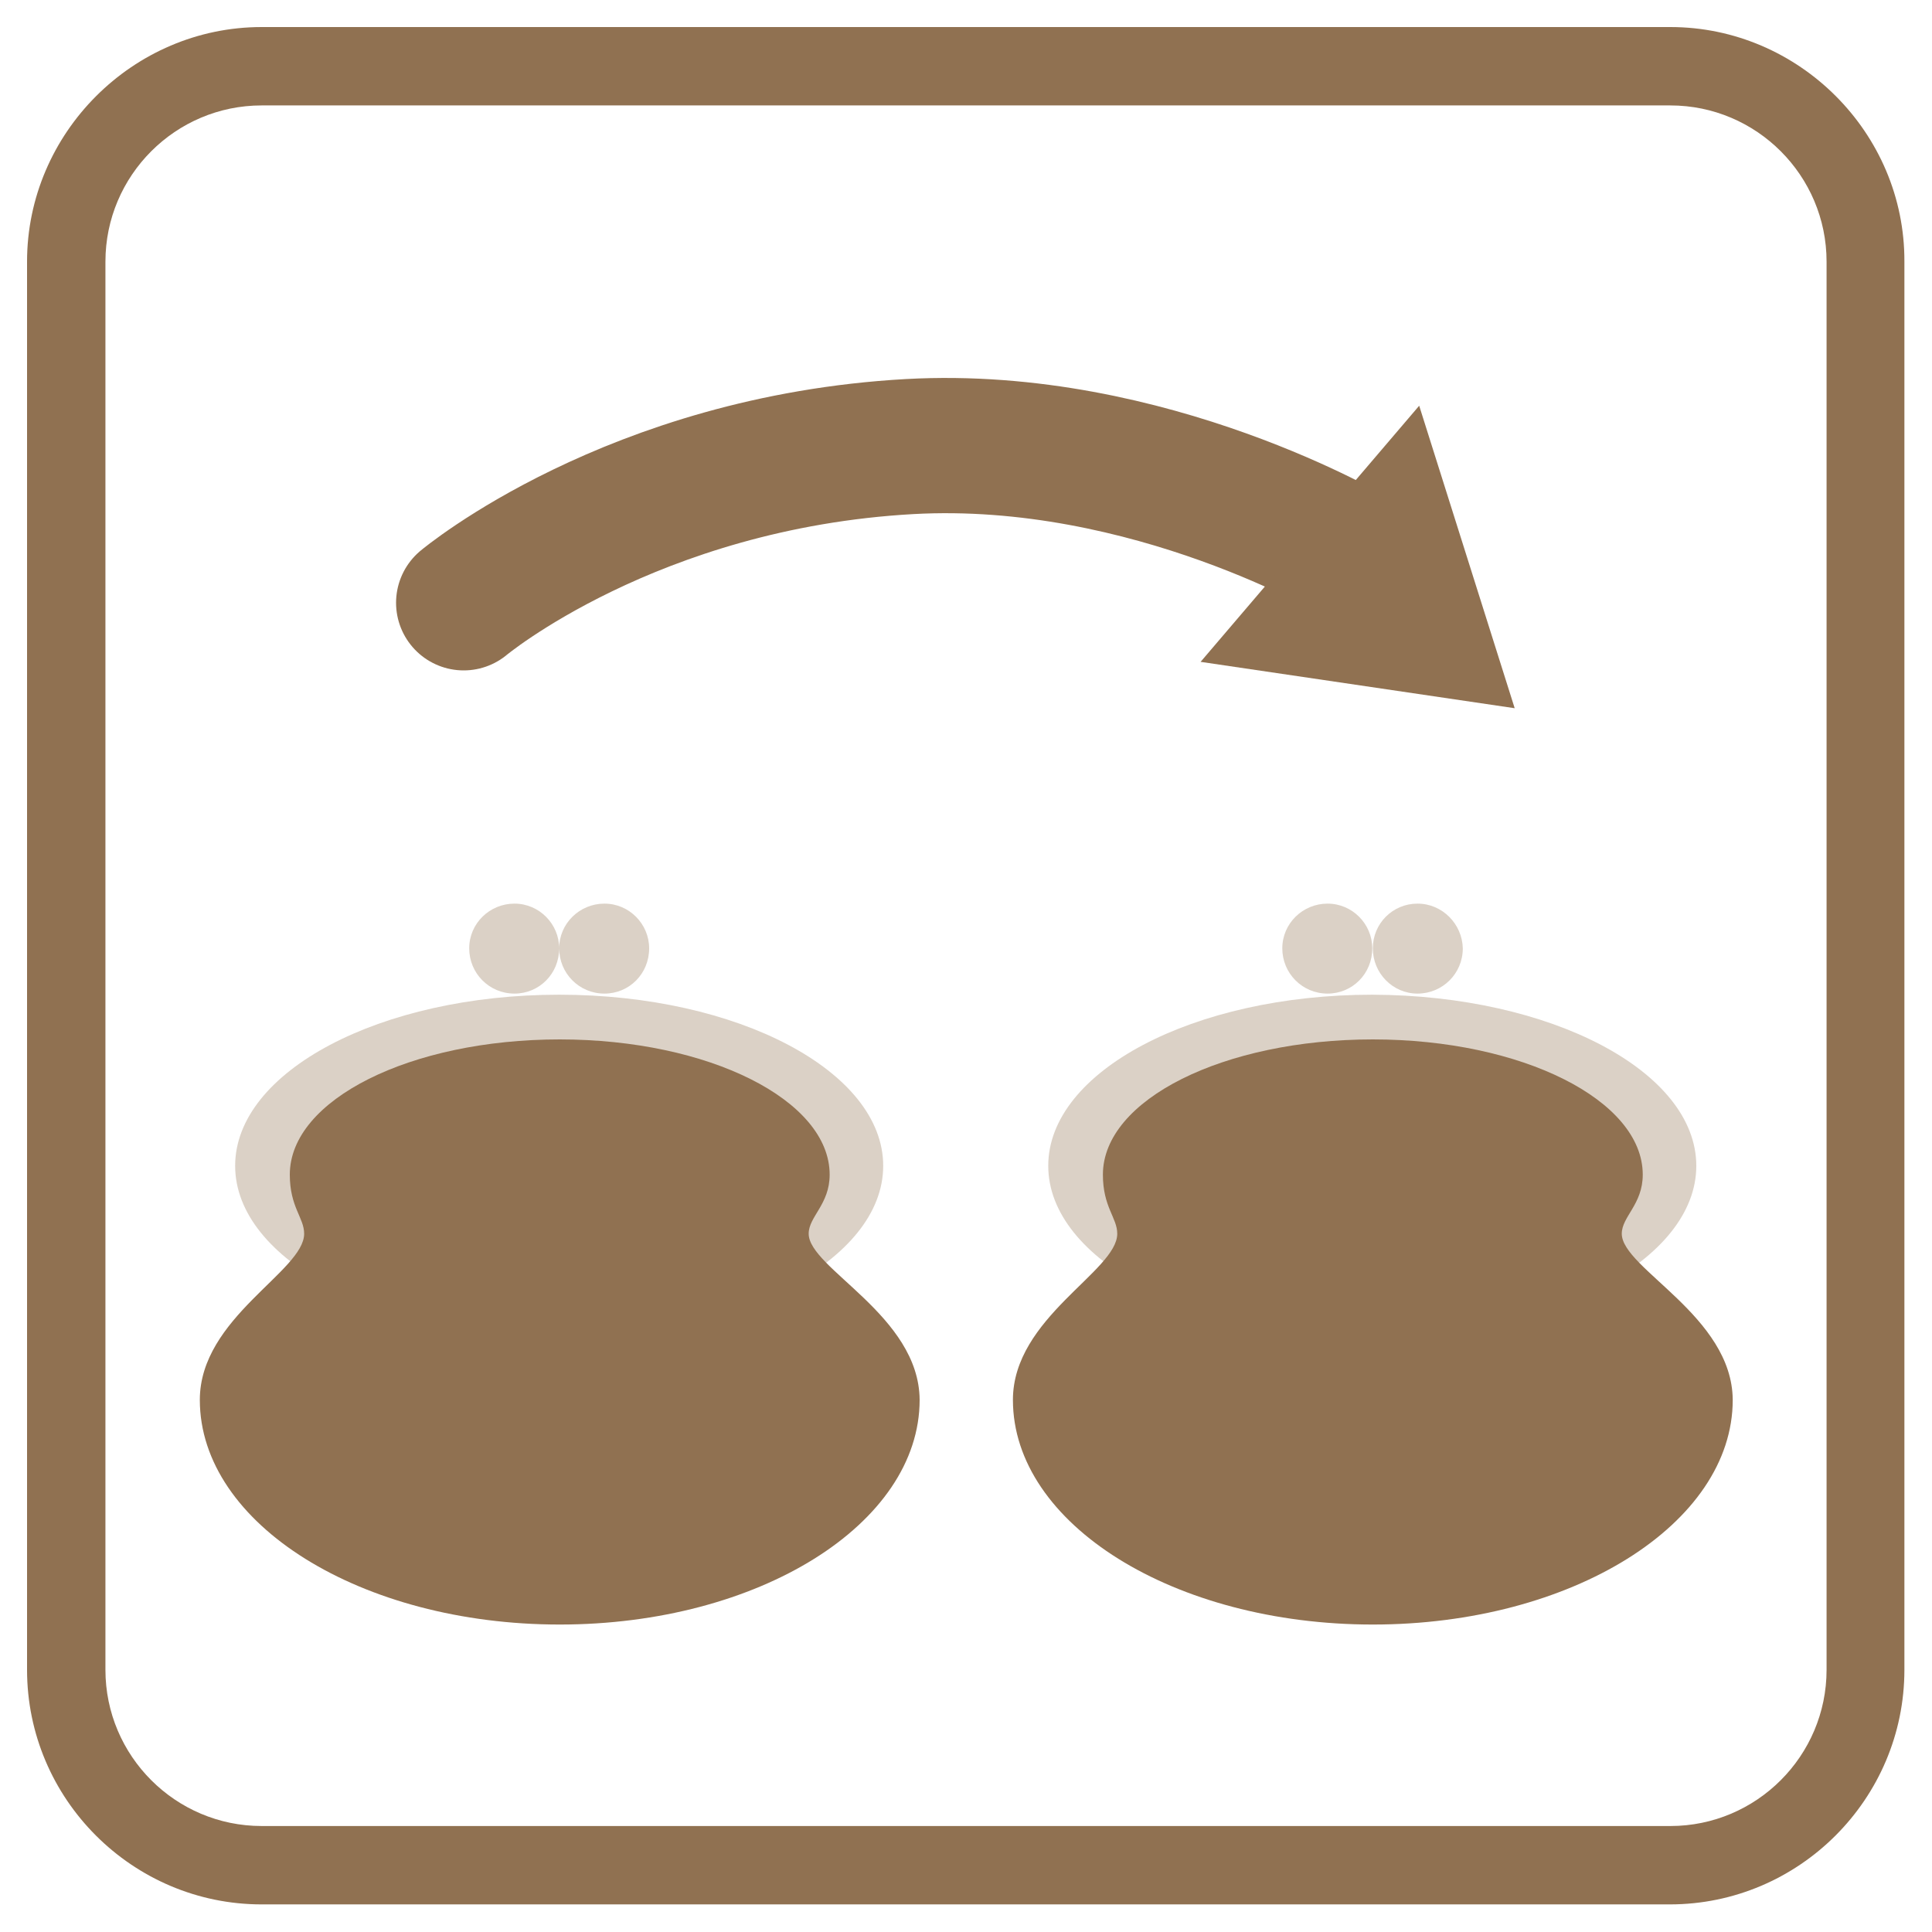 <?xml version="1.0" encoding="utf-8"?>
<!-- Generator: Adobe Illustrator 27.1.0, SVG Export Plug-In . SVG Version: 6.00 Build 0)  -->
<svg version="1.1" id="Laag_1" xmlns="http://www.w3.org/2000/svg" xmlns:xlink="http://www.w3.org/1999/xlink" x="0px" y="0px"
	 viewBox="0 0 350 350" style="enable-background:new 0 0 350 350;" xml:space="preserve">
<style type="text/css">
	.st0{fill:#FFFFFF;}
	.st1{fill:#907151;}
	.st2{fill:#DBD1C6;}
	.st3{fill:#907151;stroke:#FFFFFF;stroke-width:3.482;stroke-linecap:round;stroke-miterlimit:10;}
	.st4{fill:#907151;stroke:#FFFFFF;stroke-width:4.445;stroke-linecap:round;stroke-miterlimit:10;}
	.st5{clip-path:url(#SVGID_00000173878784970010083950000001307441257892260750_);}
	.st6{fill:#D24724;}
	.st7{fill:#FFFFFF;stroke:#907151;stroke-width:14;stroke-linecap:round;stroke-linejoin:round;stroke-miterlimit:10;}
	.st8{fill:none;stroke:#907151;stroke-width:14;stroke-linecap:round;stroke-linejoin:round;stroke-miterlimit:10;}
	.st9{fill:none;stroke:#907151;stroke-width:8;stroke-linecap:round;stroke-linejoin:round;stroke-miterlimit:10;}
	.st10{fill:#2F251A;}
	.st11{fill:none;stroke:#907151;stroke-width:8;stroke-linejoin:round;}
	.st12{fill:none;stroke:#907151;stroke-width:8;stroke-linejoin:round;stroke-dasharray:12.133,3.033;}
	.st13{fill:none;stroke:#907151;stroke-width:8;stroke-linejoin:round;stroke-dasharray:18.645,4.661;}
	.st14{fill:none;stroke:#907151;stroke-width:8;stroke-linejoin:round;stroke-dasharray:17.443,4.361;}
	.st15{fill:none;stroke:#907151;stroke-width:8;stroke-linejoin:round;stroke-dasharray:18.874,4.718;}
	.st16{fill:none;stroke:#907151;stroke-width:8;stroke-linejoin:round;stroke-dasharray:18.407,4.602;}
	.st17{fill:none;stroke:#907151;stroke-width:8;stroke-linejoin:round;stroke-dasharray:17.454,4.363;}
	.st18{fill:none;stroke:#907151;stroke-width:8;stroke-linejoin:round;stroke-dasharray:15.519,3.88;}
	.st19{fill:none;stroke:#907151;stroke-width:8;stroke-linejoin:round;stroke-dasharray:22.445,5.611;}
	.st20{fill:none;stroke:#907151;stroke-width:8;stroke-linejoin:round;stroke-dasharray:21.182,5.295;}
	.st21{fill:#FFFFFF;stroke:#907151;stroke-width:8;stroke-linecap:round;stroke-linejoin:round;stroke-miterlimit:10;}
	.st22{clip-path:url(#SVGID_00000044858322150391089420000005801339053843137690_);}
	.st23{fill:none;stroke:#218780;stroke-width:12;stroke-miterlimit:10;}
	.st24{fill:#907151;stroke:#FFFFFF;stroke-width:7.73;stroke-linecap:round;stroke-miterlimit:10;}
	.st25{fill:none;}
	.st26{filter:url(#Adobe_OpacityMaskFilter);}
	.st27{filter:url(#Adobe_OpacityMaskFilter_00000108295204703194723440000009443024405722352525_);}
	
		.st28{mask:url(#SVGID_00000124844384007828606900000009086006410297396890_);fill:url(#SVGID_00000061471121772918562490000005889804499382391987_);}
	.st29{fill:#DCD1C6;}
	.st30{fill:#BEA994;}
	.st31{filter:url(#Adobe_OpacityMaskFilter_00000023274853541494273770000016896353408786559923_);}
	.st32{filter:url(#Adobe_OpacityMaskFilter_00000044876286158398171060000013854046887609465523_);}
	
		.st33{mask:url(#SVGID_00000120525923445937343370000012142147943447357840_);fill:url(#SVGID_00000042725934350739557520000009643846771300183998_);}
	.st34{filter:url(#Adobe_OpacityMaskFilter_00000056415181699006170040000009197817504687923594_);}
	.st35{filter:url(#Adobe_OpacityMaskFilter_00000120553153598468513880000011096942753531339705_);}
	
		.st36{mask:url(#SVGID_00000064325208664507023500000009931523419538048428_);fill:url(#SVGID_00000005973861610572968260000006536823537980313506_);}
	.st37{opacity:0.9;}
	.st38{filter:url(#Adobe_OpacityMaskFilter_00000075160220220116146470000013541021173256552072_);}
	.st39{filter:url(#Adobe_OpacityMaskFilter_00000180331339844568201420000009058366963586018731_);}
	
		.st40{mask:url(#SVGID_00000180342827113878159200000014437532684134802309_);fill:url(#SVGID_00000153665273058206707010000012076755258710562712_);}
	.st41{fill:#755DF6;}
	.st42{fill:#D4CDFC;}
	.st43{filter:url(#Adobe_OpacityMaskFilter_00000124134194702109606710000014669447166420900285_);}
	.st44{filter:url(#Adobe_OpacityMaskFilter_00000170268474075585551530000012349717934138873247_);}
	
		.st45{mask:url(#SVGID_00000098222540340157647020000015948849543601595045_);fill:url(#SVGID_00000147221234503921245850000017890720913127795612_);}
	.st46{fill:#A697F9;}
	.st47{fill:#271E53;}
	.st48{fill:none;stroke:#907151;stroke-width:24.5;stroke-linecap:round;stroke-miterlimit:10;}
	.st49{clip-path:url(#SVGID_00000174590728097372132160000007656430210016628667_);}
	.st50{fill:none;stroke:#907151;stroke-width:14;stroke-miterlimit:10;}
	.st51{fill:none;stroke:#907151;stroke-width:14;stroke-linecap:round;stroke-miterlimit:10;}
	.st52{fill:#DBD1C6;stroke:#DBD1C6;stroke-width:8;stroke-linejoin:round;stroke-miterlimit:10;}
	.st53{fill:#907151;stroke:#FFFFFF;stroke-width:4.699;stroke-linecap:round;stroke-miterlimit:10;}
	.st54{clip-path:url(#SVGID_00000117640456300931298540000001112434109755961791_);}
	.st55{fill:#907151;stroke:#FFFFFF;stroke-width:6;stroke-linecap:round;stroke-miterlimit:10;}
	.st56{clip-path:url(#SVGID_00000080886061684190779800000004545614245221740727_);}
	.st57{fill:none;stroke:#907151;stroke-width:14.189;stroke-miterlimit:10;}
	.st58{clip-path:url(#SVGID_00000125561575425662416700000012170078219701283263_);}
	.st59{clip-path:url(#SVGID_00000098919157675522921820000014401374229399517575_);}
	.st60{clip-path:url(#SVGID_00000158727342026617406380000014724660320898525874_);}
	.st61{fill:#FFFFFF;stroke:#907151;stroke-width:8;stroke-miterlimit:10;}
	.st62{fill:none;stroke:#907151;stroke-width:8;stroke-linecap:round;stroke-miterlimit:10;}
	.st63{fill:none;stroke:#907151;stroke-width:12;stroke-miterlimit:10;}
	.st64{fill:none;stroke:#FFFFFF;stroke-width:10;stroke-miterlimit:10;}
	.st65{fill:none;stroke:#907151;stroke-width:8;stroke-miterlimit:10;}
	.st66{fill:none;stroke:#907151;stroke-width:5;stroke-miterlimit:10;}
	.st67{fill:none;stroke:#907151;stroke-width:5;stroke-linecap:round;stroke-miterlimit:10;}
	.st68{clip-path:url(#SVGID_00000101793463200638806200000000014269348167271079_);}
	.st69{clip-path:url(#SVGID_00000155860827924012123270000008690994860492713874_);}
	.st70{clip-path:url(#SVGID_00000057833101451877575770000003157943165450644649_);}
	.st71{clip-path:url(#SVGID_00000083768124073408353180000011060242502870217616_);}
	.st72{clip-path:url(#SVGID_00000029047699387692605330000004471206154553319587_);}
	.st73{clip-path:url(#SVGID_00000068674684091903925160000015004489712868119702_);}
	.st74{clip-path:url(#SVGID_00000005236012159426079980000005001387835486029975_);}
	.st75{clip-path:url(#SVGID_00000165927873273427227990000008498558233406478735_);}
	.st76{clip-path:url(#SVGID_00000006689062805208749290000016242219318101707169_);}
	.st77{clip-path:url(#SVGID_00000116233554678369924730000001564029490024562328_);}
	.st78{clip-path:url(#SVGID_00000054951661750347731420000012972367311844223906_);}
	.st79{clip-path:url(#SVGID_00000137098129396079706730000001707393815585979035_);}
	.st80{clip-path:url(#SVGID_00000118390148004768470220000013055037567180922044_);}
	.st81{clip-path:url(#SVGID_00000156555161665092234720000002521283090860829600_);}
	.st82{fill:#907151;stroke:#907151;stroke-width:11.339;stroke-linecap:round;stroke-linejoin:round;stroke-miterlimit:10;}
	.st83{fill:none;stroke:#907151;stroke-width:6.95;stroke-miterlimit:10;}
	.st84{fill:#FFFFFF;stroke:#907151;stroke-width:6.95;stroke-miterlimit:10;}
	.st85{fill:none;stroke:#907151;stroke-width:6.95;stroke-linecap:round;stroke-miterlimit:10;}
	.st86{fill:none;stroke:#DBD1C6;stroke-width:8;stroke-linecap:round;stroke-linejoin:round;stroke-miterlimit:10;}
	.st87{fill:#907151;stroke:#907151;stroke-width:12;stroke-linejoin:round;stroke-miterlimit:10;}
	.st88{fill:#907151;stroke:#907151;stroke-width:24.5;stroke-linecap:round;stroke-miterlimit:10;}
	.st89{clip-path:url(#SVGID_00000005965189670291496560000013276229381569966240_);}
	.st90{fill:url(#SVGID_00000117641358460291634980000005793946801444861077_);}
	.st91{fill:url(#SVGID_00000108301121296649528920000002615772737148495782_);}
	.st92{fill:#F29100;}
	.st93{fill:url(#SVGID_00000037692531869621452280000016704302697045411988_);}
	.st94{fill:#1D1D1B;}
	.st95{fill:url(#SVGID_00000039856753545327958540000005629474888739628450_);}
	.st96{fill:#A7D2AE;}
	.st97{fill:url(#SVGID_00000005244509699442008070000004311807460156705943_);}
	.st98{fill:url(#SVGID_00000136402261683895524660000004453347089482646950_);}
	.st99{fill:url(#SVGID_00000135656620341803444150000006130870919063651719_);}
	.st100{fill:url(#SVGID_00000054979804682542742560000005873921245723382184_);}
	.st101{fill:url(#SVGID_00000011727941815667828240000015408663929783992970_);}
	.st102{fill:url(#SVGID_00000109715472740644641810000006720276895531005594_);}
	.st103{fill:url(#SVGID_00000039120105652351306630000017127670507829614765_);}
	.st104{fill:url(#SVGID_00000089574779732793650450000005786845613739206557_);}
	.st105{fill:url(#SVGID_00000062168586093305860530000007524674326621417405_);}
	.st106{fill:url(#SVGID_00000161594684024478722150000005718915256973629845_);}
	.st107{fill:url(#SVGID_00000106862668090629062580000009459575011289909432_);}
	.st108{fill:url(#SVGID_00000064328733944382685150000006310479294950986146_);}
	.st109{fill:url(#SVGID_00000137097435655007129170000014429348529518378151_);}
	.st110{fill:url(#SVGID_00000034050888179962404520000003974977535695018668_);}
	.st111{fill:url(#SVGID_00000108292563478746623210000008845899755022754728_);}
	.st112{fill:url(#SVGID_00000028322171064366538810000002426824754747507593_);}
	.st113{fill:url(#SVGID_00000172438585609560023360000016035080518205247668_);}
	.st114{fill:url(#SVGID_00000071523330679470321140000005003822747279294383_);}
	.st115{fill:url(#SVGID_00000008831611689062181260000004722818110086333851_);}
	.st116{fill:url(#SVGID_00000039846978750733152800000013735861819228703643_);}
	.st117{fill:url(#SVGID_00000020360547028385800400000008403071057298193572_);}
	.st118{fill:url(#SVGID_00000168808121410067469590000000566895712186526864_);}
	.st119{fill:url(#SVGID_00000084509155611793662850000000943212763867537055_);}
	.st120{fill:#907151;stroke:#907151;stroke-width:4.175;stroke-miterlimit:10;}
	.st121{clip-path:url(#SVGID_00000065057471005152098750000005948309912313913768_);}
	.st122{clip-path:url(#SVGID_00000098915689123214814760000011134226609541333137_);fill:#FFC5B7;}
	.st123{clip-path:url(#SVGID_00000098915689123214814760000011134226609541333137_);fill:#FF8D71;}
	.st124{clip-path:url(#SVGID_00000098915689123214814760000011134226609541333137_);fill:#D24724;}
	.st125{clip-path:url(#SVGID_00000098915689123214814760000011134226609541333137_);fill:#46180C;}
	.st126{clip-path:url(#SVGID_00000098915689123214814760000011134226609541333137_);fill:#FFDA6E;}
	.st127{clip-path:url(#SVGID_00000098915689123214814760000011134226609541333137_);fill:#FFBE01;}
	.st128{clip-path:url(#SVGID_00000098915689123214814760000011134226609541333137_);fill:#977100;}
	.st129{clip-path:url(#SVGID_00000098915689123214814760000011134226609541333137_);fill:#322500;}
	.st130{clip-path:url(#SVGID_00000098915689123214814760000011134226609541333137_);fill:#8DE1D6;}
	.st131{clip-path:url(#SVGID_00000098915689123214814760000011134226609541333137_);fill:#15C2AB;}
	.st132{clip-path:url(#SVGID_00000098915689123214814760000011134226609541333137_);fill:#008674;}
	.st133{clip-path:url(#SVGID_00000098915689123214814760000011134226609541333137_);fill:#002721;}
	.st134{clip-path:url(#SVGID_00000098915689123214814760000011134226609541333137_);fill:#D4CDFC;}
	.st135{clip-path:url(#SVGID_00000098915689123214814760000011134226609541333137_);fill:#A697F9;}
	.st136{clip-path:url(#SVGID_00000098915689123214814760000011134226609541333137_);fill:#755DF6;}
	.st137{clip-path:url(#SVGID_00000098915689123214814760000011134226609541333137_);fill:#271E53;}
	.st138{clip-path:url(#SVGID_00000098915689123214814760000011134226609541333137_);fill:#DCD1C6;}
	.st139{clip-path:url(#SVGID_00000098915689123214814760000011134226609541333137_);fill:#BEA994;}
	.st140{clip-path:url(#SVGID_00000098915689123214814760000011134226609541333137_);fill:#907151;}
	.st141{clip-path:url(#SVGID_00000098915689123214814760000011134226609541333137_);fill:#2F251A;}
	.st142{clip-path:url(#SVGID_00000098915689123214814760000011134226609541333137_);fill:#D3D3D3;}
	.st143{clip-path:url(#SVGID_00000098915689123214814760000011134226609541333137_);fill:#ACACAC;}
	.st144{clip-path:url(#SVGID_00000098915689123214814760000011134226609541333137_);fill:#767676;}
	.st145{clip-path:url(#SVGID_00000098915689123214814760000011134226609541333137_);fill:#262626;}
	.st146{fill:none;stroke:#907151;stroke-width:11.339;stroke-linecap:round;stroke-linejoin:round;stroke-miterlimit:10;}
	.st147{fill:none;stroke:#907151;stroke-width:15.591;stroke-linecap:round;stroke-linejoin:round;stroke-miterlimit:10;}
	.st148{clip-path:url(#SVGID_00000121988864336462066870000007503152033277771710_);}
	.st149{fill-rule:evenodd;clip-rule:evenodd;fill:#DBD1C6;}
	.st150{fill-rule:evenodd;clip-rule:evenodd;fill:#907151;}
	.st151{fill:url(#SVGID_00000039136071665540481460000013614675566024980131_);}
	.st152{fill:url(#SVGID_00000000914704895930406020000001640568393497716899_);}
	.st153{fill:url(#SVGID_00000178911240864646549130000001582892871999630778_);}
	.st154{fill:url(#SVGID_00000037682657703924672670000014256204833338755483_);}
	.st155{fill:url(#SVGID_00000160889201599148621590000001990713003386297512_);}
	.st156{fill:url(#SVGID_00000170990276350247422290000011512181076746478475_);}
	.st157{clip-path:url(#SVGID_00000039855110498390944870000005171571607729140635_);}
	.st158{fill:none;stroke:#907151;stroke-width:8;stroke-linecap:round;stroke-linejoin:round;stroke-miterlimit:10;}
</style>
<g>
	<g>
		<g>
			<path class="st0" d="M47.4,338C27.9,338,12,322.1,12,302.6V47.4C12,27.9,27.9,12,47.4,12h255.1c19.5,0,35.4,15.9,35.4,35.4v255.1
				c0,19.5-15.9,35.4-35.4,35.4H47.4z"/>
			<path class="st1" d="M302.6,19.1c15.6,0,28.3,12.7,28.3,28.3v255.1c0,15.6-12.7,28.3-28.3,28.3H47.4c-15.6,0-28.3-12.7-28.3-28.3
				V47.4c0-15.6,12.7-28.3,28.3-28.3H302.6 M302.6,4.9H47.4C24.1,4.9,4.9,24.1,4.9,47.4v255.1c0,23.4,19.1,42.5,42.5,42.5h255.1
				c23.4,0,42.5-19.1,42.5-42.5V47.4C345.1,24.1,325.9,4.9,302.6,4.9L302.6,4.9z"/>
		</g>
		<g>
			<g>
				<path class="st2" d="M307.3,211.2c0,17.1-26.3,31-58.7,31c-32.4,0-58.7-13.9-58.7-31c0-17.1,26.3-31,58.7-31
					C281,180.3,307.3,194.1,307.3,211.2z M240.5,163.7c-4.5,0-8.2,3.6-8.2,8.1c0,4.5,3.6,8.2,8.2,8.2c4.5,0,8.1-3.6,8.1-8.2
					C248.6,167.4,245,163.7,240.5,163.7z M256.8,163.7c-4.5,0-8.1,3.6-8.1,8.1c0,4.5,3.6,8.2,8.1,8.2c4.5,0,8.2-3.6,8.2-8.2
					C264.9,167.4,261.3,163.7,256.8,163.7z"/>
				<path class="st1" d="M293.8,223.5c0-3.1,3.8-5.3,3.8-10.7c0-13.5-21.9-24.5-48.9-24.5c-27,0-48.9,10.9-48.9,24.5
					c0,5.9,2.6,7.8,2.6,10.7c0,6.8-18.9,15.2-18.9,30.1c0,22.5,29.2,40.7,65.2,40.7s65.2-18.2,65.2-40.7
					C313.8,238.4,293.8,229.8,293.8,223.5z"/>
			</g>
		</g>
		<g>
			<path class="st2" d="M160,211.2c0,17.1-26.3,31-58.7,31c-32.4,0-58.7-13.9-58.7-31c0-17.1,26.3-31,58.7-31
				C133.7,180.2,160,194.1,160,211.2z M93.2,163.7c-4.5,0-8.2,3.6-8.2,8.1c0,4.5,3.6,8.2,8.2,8.2c4.5,0,8.1-3.6,8.1-8.2
				C101.3,167.4,97.7,163.7,93.2,163.7z M109.5,163.7c-4.5,0-8.2,3.6-8.2,8.1c0,4.5,3.6,8.2,8.2,8.2c4.5,0,8.1-3.6,8.1-8.2
				C117.6,167.4,114,163.7,109.5,163.7z"/>
			<path class="st1" d="M146.5,223.5c0-3.1,3.8-5.3,3.8-10.7c0-13.5-21.9-24.5-48.9-24.5c-27,0-48.9,10.9-48.9,24.5
				c0,5.9,2.6,7.8,2.6,10.7c0,6.8-18.9,15.2-18.9,30.1c0,22.5,29.2,40.7,65.2,40.7c36,0,65.2-18.2,65.2-40.7
				C166.5,238.3,146.5,229.8,146.5,223.5z"/>
		</g>
	</g>
	<g>
		<path class="st48" d="M84,109.2c0,0,30.5-25.5,80.8-28.3c43.5-2.4,81.1,20.1,81.1,20.1"/>
		<polygon class="st1" points="257.1,73.5 274.4,128.3 217.5,119.9 		"/>
	</g>
</g>
</svg>
